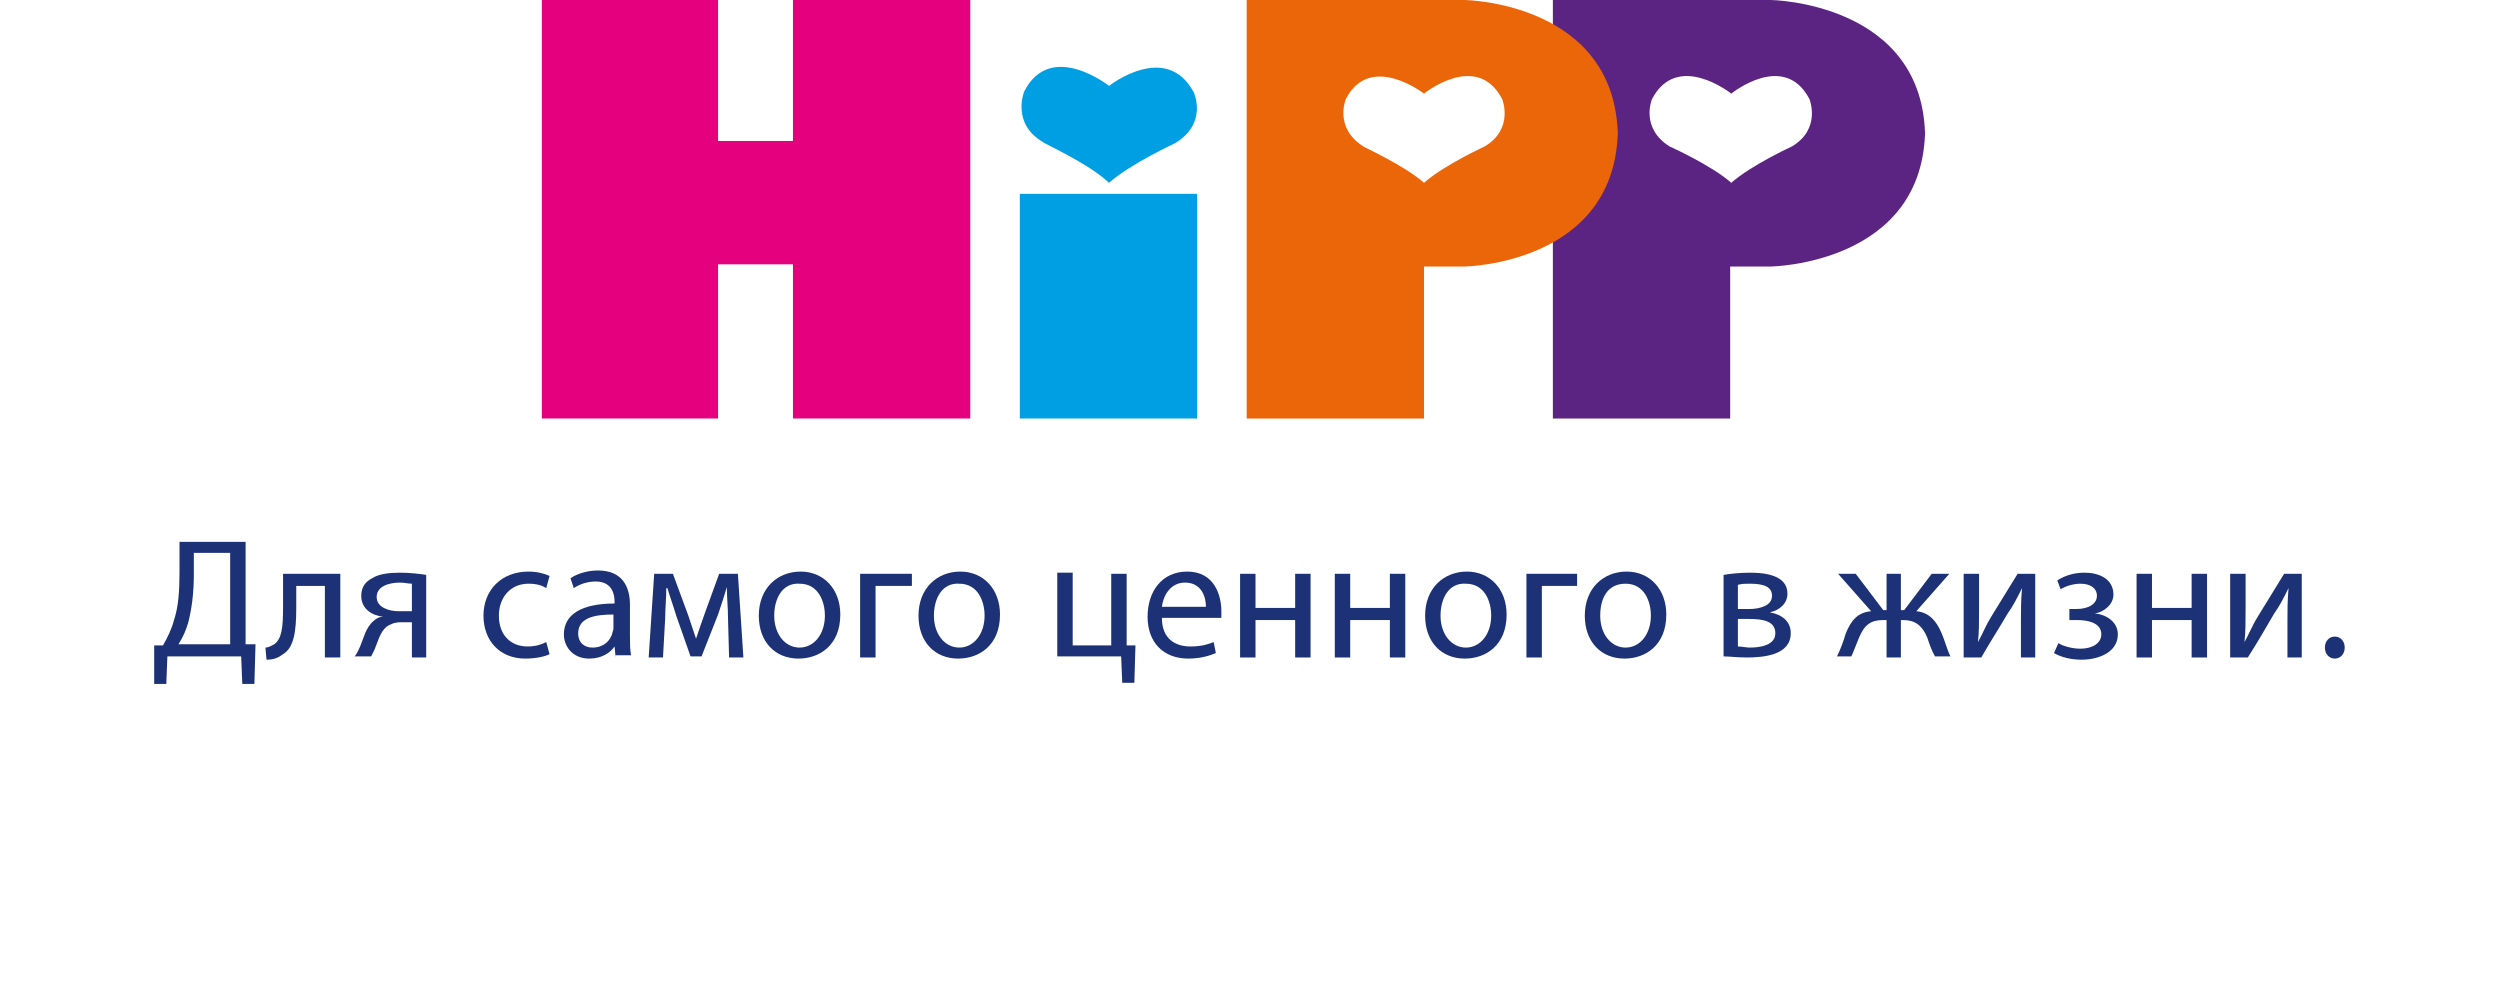 <?xml version="1.0" encoding="UTF-8"?> <svg xmlns="http://www.w3.org/2000/svg" xmlns:xlink="http://www.w3.org/1999/xlink" version="1.1" id="hipp_x5F_logo_x5F_dbadn.fw-Seite_x25_201" x="0px" y="0px" width="227px" height="90px" viewBox="0 0 227 90" style="enable-background:new 0 0 227 90;" xml:space="preserve"> <style type="text/css"> .st0{fill:none;} .st1{fill:#1D3176;} .st2{fill:#5C2482;} .st3{fill:#E62381;} .st4{fill:#009EE2;} .st5{fill:#00A0CA;} .st6{fill:#E5007E;} .st7{fill:#EB6608;} </style> <path class="st0" d="M0,0"></path> <path class="st0" d="M0,0"></path> <g> <g> <path class="st1" d="M22.3,49.1v9.4l0.9,0l-0.1,3.6H22l-0.1-2.5h-6.7l-0.1,2.5h-1.1L14,58.6l0.8,0c0.4-0.7,0.8-1.5,1-2.3 c0.4-1.2,0.5-2.6,0.5-4.4v-2.7H22.3z M17.6,52.2c0,1.7-0.2,3.1-0.5,4.3c-0.2,0.7-0.5,1.4-0.9,2h4.7v-8.3h-3.3V52.2z"></path> <path class="st1" d="M30.9,52.1v7.6h-1.4v-6.5h-2.6v2c0,2.1-0.2,3.6-1.2,4.2c-0.4,0.3-0.8,0.5-1.5,0.5l-0.1-1.1 c0.3,0,0.6-0.2,0.8-0.3c0.7-0.5,0.8-1.6,0.8-3.3v-3.1H30.9z"></path> <path class="st1" d="M38.8,59.7h-1.4v-3.2h-1c-0.6,0-1,0.2-1.3,0.4c-0.6,0.5-0.8,1.4-1.1,2.1c-0.1,0.2-0.2,0.4-0.3,0.6h-1.5 c0.2-0.2,0.3-0.5,0.5-0.9c0.3-0.7,0.5-1.7,1.2-2.3c0.2-0.2,0.5-0.4,0.9-0.4v0c-1-0.1-2-0.7-2-1.9c0-0.8,0.4-1.3,1-1.6 c0.6-0.4,1.6-0.5,2.5-0.5c0.9,0,1.8,0.1,2.4,0.2V59.7z M37.4,53c-0.3,0-0.7-0.1-1.1-0.1c-0.9,0-2.1,0.3-2.1,1.3c0,1,1.2,1.3,2,1.3 c0.6,0,0.9,0,1.2,0V53z"></path> <path class="st1" d="M49.9,59.4c-0.4,0.2-1.2,0.4-2.2,0.4c-2.3,0-3.8-1.6-3.8-3.9c0-2.3,1.6-4,4.1-4c0.8,0,1.5,0.2,1.9,0.4 l-0.3,1.1c-0.3-0.2-0.8-0.4-1.6-0.4c-1.7,0-2.7,1.3-2.7,2.9c0,1.8,1.1,2.8,2.6,2.8c0.8,0,1.3-0.2,1.7-0.4L49.9,59.4z"></path> <path class="st1" d="M55.9,59.7l-0.1-1h0c-0.4,0.6-1.2,1.1-2.3,1.1c-1.5,0-2.3-1.1-2.3-2.2c0-1.8,1.6-2.8,4.6-2.8v-0.2 c0-0.6-0.2-1.8-1.7-1.8c-0.7,0-1.4,0.2-2,0.6l-0.3-0.9c0.6-0.4,1.5-0.7,2.5-0.7c2.3,0,2.9,1.6,2.9,3.1v2.8c0,0.7,0,1.3,0.1,1.8 H55.9z M55.7,55.8c-1.5,0-3.2,0.2-3.2,1.7c0,0.9,0.6,1.3,1.3,1.3c1,0,1.6-0.6,1.8-1.3c0-0.1,0.1-0.3,0.1-0.4V55.8z"></path> <path class="st1" d="M59.4,52.1h1.7l1.4,3.8c0.2,0.6,0.5,1.5,0.7,2.1h0c0.2-0.6,0.6-1.8,0.9-2.6l1.2-3.3H67l0.5,7.6h-1.3L66.1,56 c0-0.8-0.1-1.8-0.1-2.7h0c-0.2,0.7-0.4,1.3-0.8,2.5l-1.5,3.8h-1l-1.3-3.7c-0.2-0.7-0.6-1.8-0.8-2.5h-0.1c0,0.9-0.1,1.9-0.1,2.7 l-0.2,3.6h-1.3L59.4,52.1z"></path> <path class="st1" d="M76.3,55.8c0,2.8-1.9,4-3.8,4c-2.1,0-3.6-1.5-3.6-3.9c0-2.5,1.7-4,3.8-4C74.8,51.9,76.3,53.5,76.3,55.8z M70.3,55.9c0,1.7,1,2.9,2.3,2.9c1.3,0,2.3-1.2,2.3-2.9c0-1.3-0.6-2.9-2.3-2.9C71,52.9,70.3,54.4,70.3,55.9z"></path> <path class="st1" d="M82.8,52.1v1.1h-3.3v6.5h-1.4v-7.6H82.8z"></path> <path class="st1" d="M90.8,55.8c0,2.8-1.9,4-3.8,4c-2.1,0-3.6-1.5-3.6-3.9c0-2.5,1.7-4,3.8-4C89.3,51.9,90.8,53.5,90.8,55.8z M84.8,55.9c0,1.7,1,2.9,2.3,2.9c1.3,0,2.3-1.2,2.3-2.9c0-1.3-0.6-2.9-2.3-2.9C85.5,52.9,84.8,54.4,84.8,55.9z"></path> <path class="st1" d="M97.4,52.1v6.5h3.5v-6.5h1.4v6.5l0.8,0l-0.1,3.4h-1.1l-0.1-2.4H96v-7.6H97.4z"></path> <path class="st1" d="M105.5,56.1c0,1.9,1.2,2.6,2.6,2.6c1,0,1.6-0.2,2.1-0.4l0.2,1c-0.5,0.2-1.3,0.5-2.5,0.5 c-2.3,0-3.7-1.5-3.7-3.8c0-2.3,1.3-4.1,3.6-4.1c2.5,0,3.1,2.2,3.1,3.6c0,0.3,0,0.5,0,0.6H105.5z M109.5,55.1 c0-0.9-0.4-2.2-1.9-2.2c-1.4,0-2,1.3-2.1,2.2H109.5z"></path> <path class="st1" d="M114,52.1v3.1h3.6v-3.1h1.4v7.6h-1.4v-3.4H114v3.4h-1.4v-7.6H114z"></path> <path class="st1" d="M122.6,52.1v3.1h3.6v-3.1h1.4v7.6h-1.4v-3.4h-3.6v3.4h-1.4v-7.6H122.6z"></path> <path class="st1" d="M136.8,55.8c0,2.8-1.9,4-3.8,4c-2.1,0-3.6-1.5-3.6-3.9c0-2.5,1.7-4,3.8-4C135.3,51.9,136.8,53.5,136.8,55.8z M130.8,55.9c0,1.7,1,2.9,2.3,2.9c1.3,0,2.3-1.2,2.3-2.9c0-1.3-0.6-2.9-2.3-2.9C131.5,52.9,130.8,54.4,130.8,55.9z"></path> <path class="st1" d="M143.2,52.1v1.1H140v6.5h-1.4v-7.6H143.2z"></path> <path class="st1" d="M151.3,55.8c0,2.8-1.9,4-3.8,4c-2.1,0-3.6-1.5-3.6-3.9c0-2.5,1.7-4,3.8-4C149.8,51.9,151.3,53.5,151.3,55.8z M145.3,55.9c0,1.7,1,2.9,2.3,2.9c1.3,0,2.3-1.2,2.3-2.9c0-1.3-0.6-2.9-2.3-2.9S145.3,54.4,145.3,55.9z"></path> <path class="st1" d="M156.5,52.2c0.5-0.1,1.5-0.2,2.4-0.2c1.3,0,3.4,0.2,3.4,1.9c0,0.9-0.7,1.5-1.6,1.7v0c1.1,0.2,1.9,0.8,1.9,1.9 c0,2-2.5,2.2-4,2.2c-0.8,0-1.7-0.1-2.1-0.1V52.2z M157.8,58.7c0.4,0,0.7,0.1,1.1,0.1c0.9,0,2.3-0.2,2.3-1.3c0-1.1-1.1-1.3-2.4-1.3 h-1V58.7z M157.8,55.3h1c1,0,2.1-0.3,2.1-1.2c0-0.8-0.7-1.1-2-1.1c-0.5,0-0.7,0-1.1,0.1V55.3z"></path> <path class="st1" d="M168.5,52.1l2.5,3.3h0.3v-3.3h1.3v3.3h0.3l2.5-3.3h1.6l-3,3.4c1.1,0.1,1.8,0.8,2.3,2c0.3,0.7,0.5,1.5,0.8,2.1 h-1.4c-0.3-0.5-0.5-1.1-0.7-1.7c-0.5-1.2-1.2-1.6-2.2-1.6h-0.2v3.4h-1.3v-3.4h-0.3c-1.1,0-1.7,0.4-2.2,1.6 c-0.3,0.7-0.5,1.3-0.7,1.7h-1.3c0.3-0.6,0.6-1.4,0.8-2.1c0.5-1.2,1.1-1.9,2.3-2l-3-3.4H168.5z"></path> <path class="st1" d="M179.7,52.1v3.2c0,1.2,0,2-0.1,3l0,0c0.5-0.9,0.7-1.5,1.2-2.3l2.4-3.9h1.6v7.6h-1.3v-3.2c0-1.2,0-1.9,0.1-3.1 h0c-0.5,1-0.8,1.6-1.3,2.3c-0.7,1.2-1.6,2.6-2.4,4h-1.6v-7.6H179.7z"></path> <path class="st1" d="M187.8,55.3h0.7c1.2,0,1.9-0.5,1.9-1.2c0-0.7-0.6-1.1-1.5-1.1c-0.6,0-1.3,0.2-1.8,0.5l-0.3-0.8 c0.8-0.5,1.6-0.7,2.5-0.7c1.2,0,2.6,0.5,2.6,2c0,0.9-0.9,1.6-1.7,1.7v0c1.1,0.1,2.1,0.8,2.1,1.9c0,1.6-1.7,2.3-3.3,2.3 c-0.9,0-1.8-0.2-2.5-0.6l0.4-0.9c0.5,0.3,1.3,0.5,2,0.5c1.1,0,1.9-0.5,1.9-1.3c0-1-1.1-1.3-2.2-1.3h-0.7V55.3z"></path> <path class="st1" d="M195.4,52.1v3.1h3.6v-3.1h1.4v7.6H199v-3.4h-3.6v3.4H194v-7.6H195.4z"></path> <path class="st1" d="M203.9,52.1v3.2c0,1.2,0,2-0.1,3l0,0c0.5-0.9,0.7-1.5,1.2-2.3l2.4-3.9h1.6v7.6h-1.3v-3.2c0-1.2,0-1.9,0.1-3.1 h0c-0.5,1-0.8,1.6-1.3,2.3c-0.7,1.2-1.5,2.6-2.4,4h-1.6v-7.6H203.9z"></path> <path class="st1" d="M211.1,58.8c0-0.6,0.4-1,0.9-1s0.9,0.4,0.9,1c0,0.6-0.4,1-0.9,1C211.5,59.8,211.1,59.4,211.1,58.8z"></path> </g> <g> <path class="st2" d="M174.8,11.6c0,12.4-14,12.6-14,12.6h-3.7V38h-16.1V0h16.1h3.7c0,0,14,0.2,14,12.6V11.6L174.8,11.6z M157.2,16.6c1.8-1.6,5.5-3.3,5.5-3.3c2.7-1.6,1.6-4.3,1.6-4.3c-2.3-4.4-7.1-0.5-7.1-0.5S152.3,4.6,150,9c0,0-1.1,2.6,1.6,4.3 C151.6,13.3,155.4,15,157.2,16.6L157.2,16.6z"></path> <path class="st3" d="M57.2,19"></path> <path class="st3" d="M80.1,19"></path> <path d="M121.2,19"></path> <polygon class="st4" points="108.7,38 108.7,17.6 92.6,17.6 92.6,38 108.7,38 "></polygon> <path class="st5" d="M100.6,19"></path> <polygon class="st6" points="72,0 72,12.8 65.2,12.8 65.2,0 49.2,0 49.2,38 65.2,38 65.2,24 72,24 72,38 88.1,38 88.1,0 72,0 "></polygon> <path class="st3" d="M68.9,18.4"></path> <path class="st4" d="M100.7,16.6c1.9-1.7,6-3.6,6-3.6c3-1.8,1.7-4.6,1.7-4.6c-2.5-4.7-7.7-0.6-7.7-0.6S95.4,3.6,93,8.3 c0,0-1.2,2.9,1.7,4.6C94.7,13,98.8,14.8,100.7,16.6L100.7,16.6z"></path> <path class="st7" d="M146.9,11.6c0,12.4-13.9,12.6-13.9,12.6h-3.7V38h-16.1V0h16.1h3.7c0,0,13.9,0.2,13.9,12.6V11.6L146.9,11.6z M129.3,16.6c1.8-1.6,5.5-3.3,5.5-3.3c2.7-1.6,1.6-4.3,1.6-4.3c-2.3-4.4-7.1-0.5-7.1-0.5s-4.9-3.8-7.1,0.5c0,0-1.1,2.6,1.6,4.3 C123.7,13.3,127.5,15,129.3,16.6L129.3,16.6z"></path> </g> </g> </svg> 